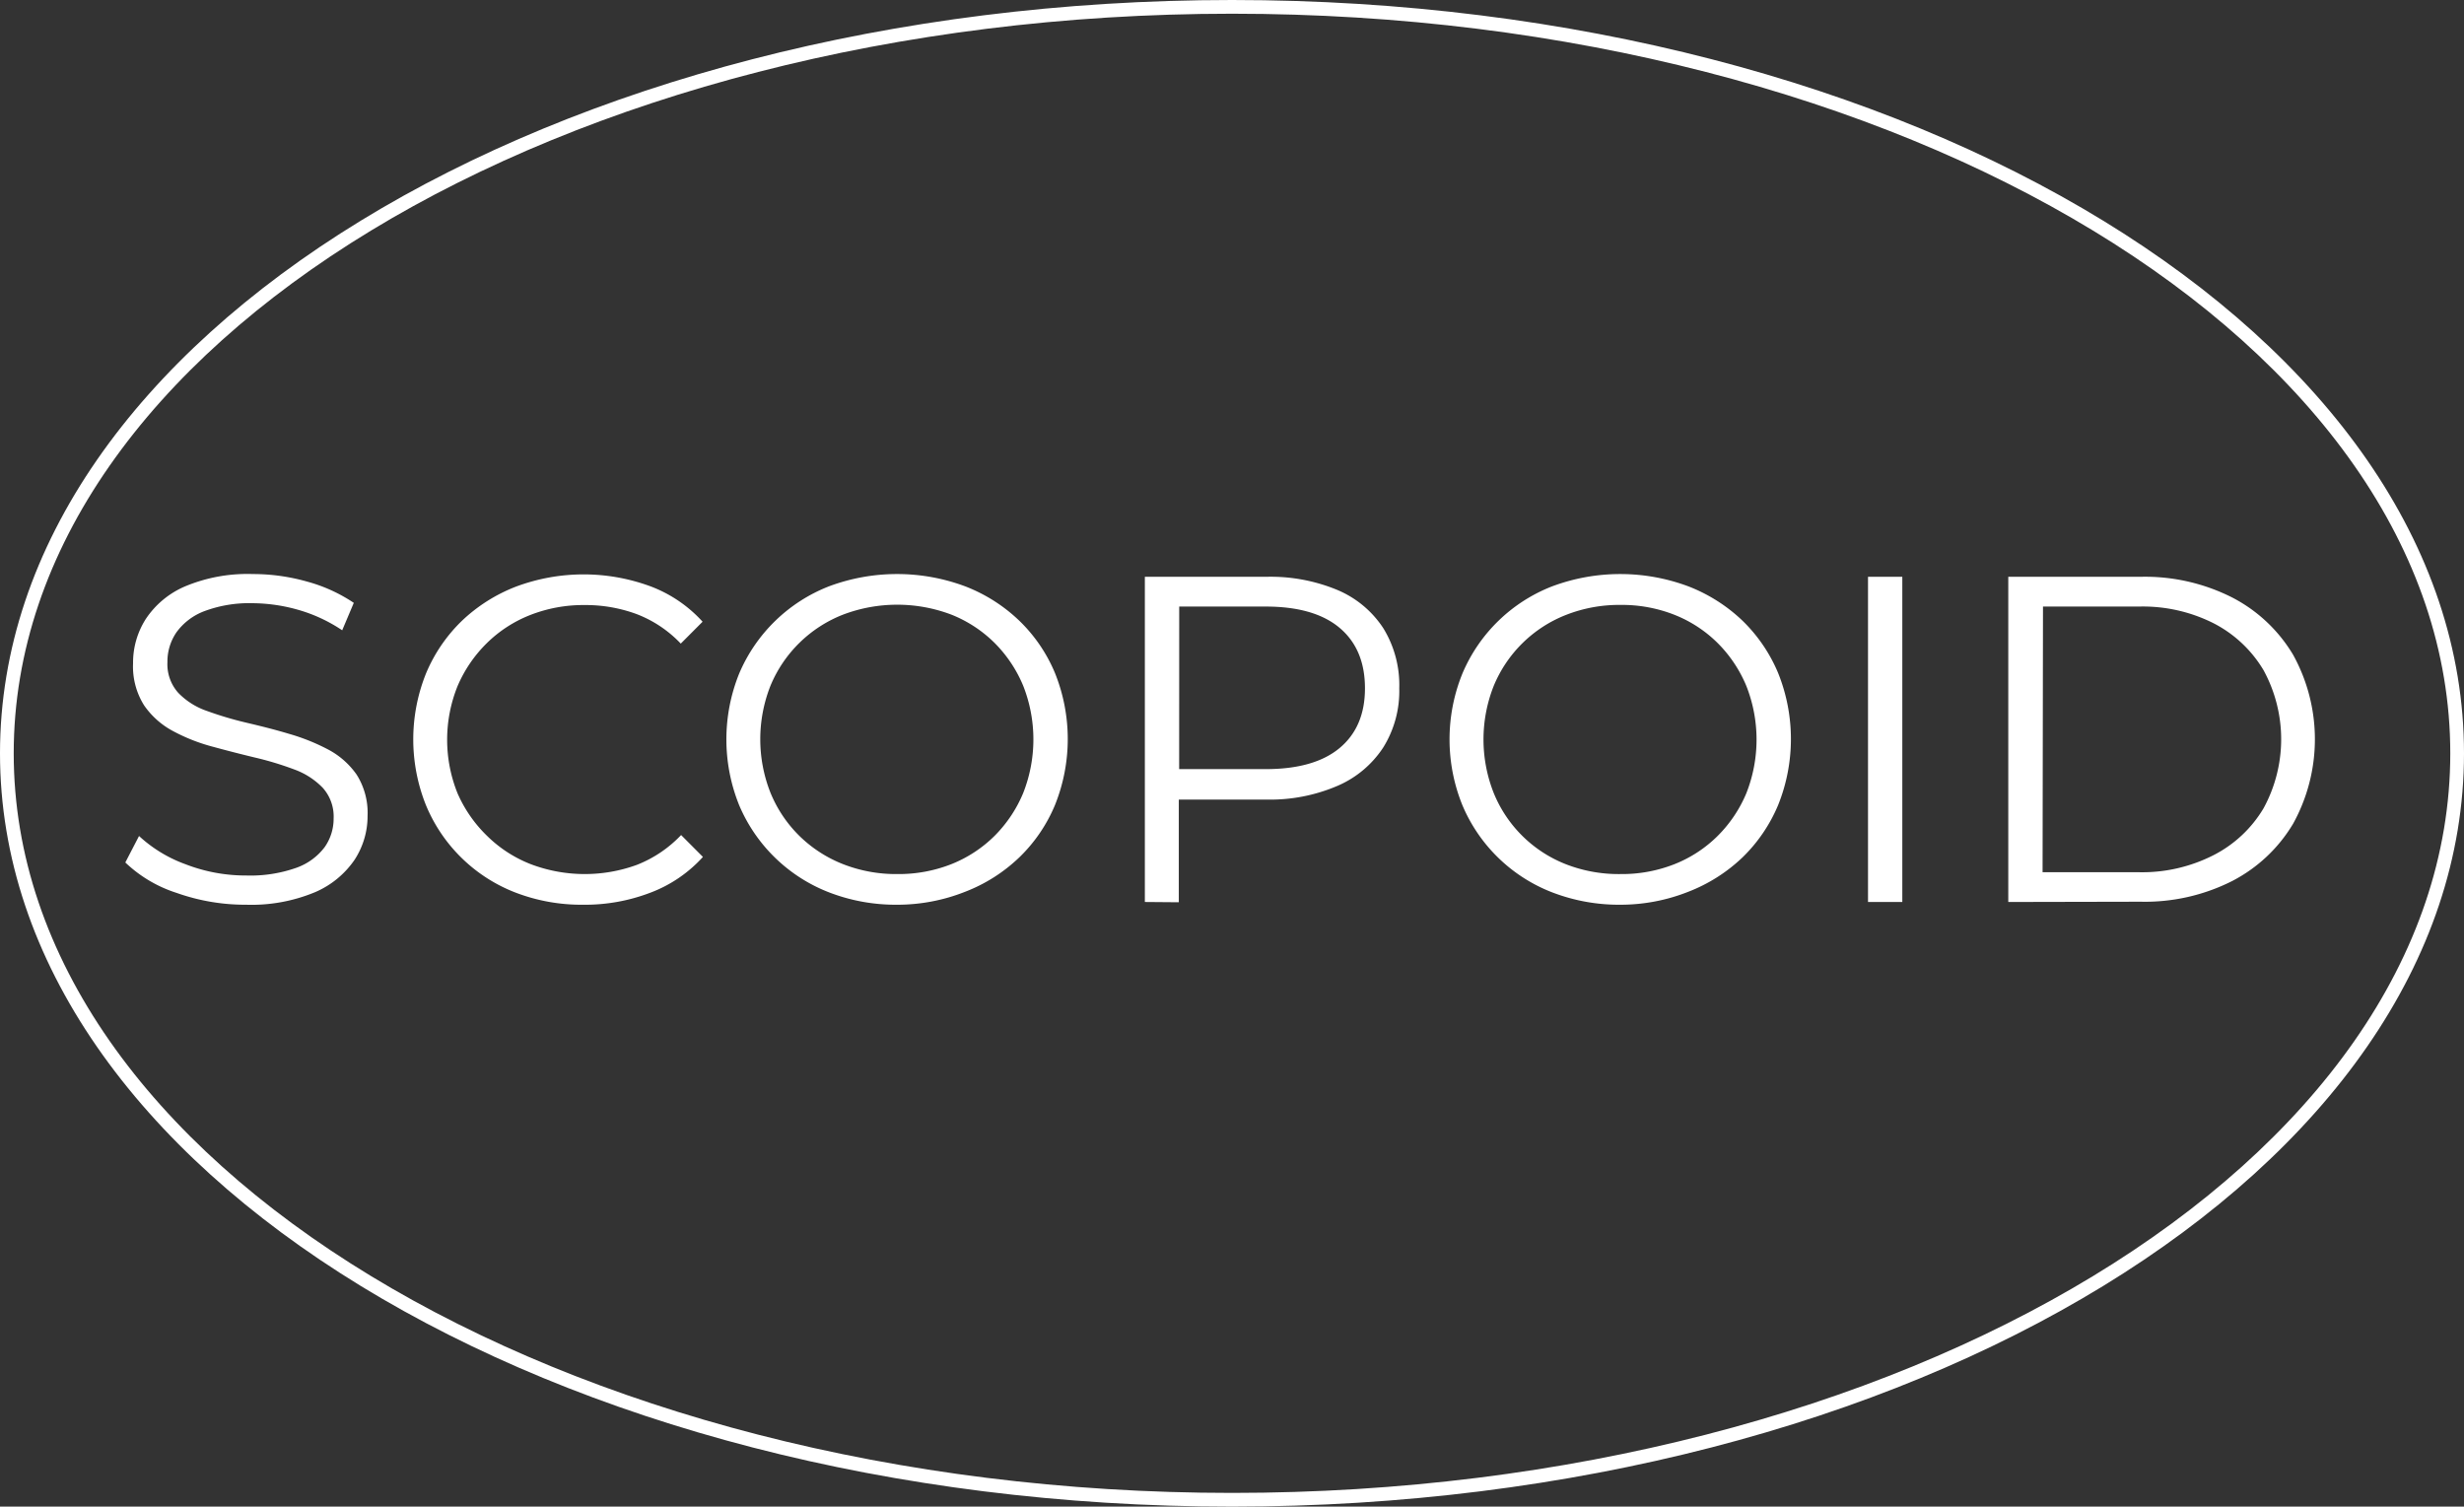 <?xml version="1.0" encoding="UTF-8"?>
<svg data-bbox="0 0 359.23 219.65" viewBox="0 0 359.23 219.65" xmlns="http://www.w3.org/2000/svg" data-type="color">
    <rect x="0" y="0" width="359.23" height="219.65" fill="#333333" stroke="none"/>
    <g>
        <path d="M179.62 2c97.93 0 177.61 48.37 177.61 107.83s-79.68 107.82-177.61 107.82S2 169.28 2 109.83 81.68 2 179.62 2m0-2C80.42 0 0 49.17 0 109.83s80.42 109.82 179.62 109.82 179.61-49.17 179.61-109.82S278.82 0 179.62 0" fill="#ffffff" data-color="1"/>
        <path d="M35.88 131.9a29.9 29.9 0 0 1-10.12-1.72 19.4 19.4 0 0 1-7.49-4.44l2-3.86a20 20 0 0 0 6.73 4.1 24.3 24.3 0 0 0 8.91 1.66 20.1 20.1 0 0 0 7.28-1.12 8.9 8.9 0 0 0 4.13-3 7.2 7.2 0 0 0 1.32-4.2 6.27 6.27 0 0 0-1.59-4.47 11 11 0 0 0-4.17-2.68 46 46 0 0 0-5.68-1.72q-3.12-.75-6.23-1.6a26.5 26.5 0 0 1-5.73-2.26 11.9 11.9 0 0 1-4.24-3.77 10.63 10.63 0 0 1-1.6-6.13 11.8 11.8 0 0 1 1.87-6.47A13 13 0 0 1 27 85.48a23.6 23.6 0 0 1 9.88-1.79 29 29 0 0 1 7.93 1.11 23 23 0 0 1 6.77 3.09l-1.69 4a22.6 22.6 0 0 0-6.47-3 24.8 24.8 0 0 0-6.6-.95 18.7 18.7 0 0 0-7 1.15 8.9 8.9 0 0 0-4.09 3.09 7.53 7.53 0 0 0-1.32 4.36 6.24 6.24 0 0 0 1.59 4.48 10.6 10.6 0 0 0 4.2 2.64 51 51 0 0 0 5.72 1.7c2.08.49 4.14 1 6.2 1.62a29.7 29.7 0 0 1 5.68 2.27 11.75 11.75 0 0 1 4.2 3.69 10.43 10.43 0 0 1 1.59 6 11.65 11.65 0 0 1-1.89 6.4 13.33 13.33 0 0 1-5.79 4.74 24.1 24.1 0 0 1-10.03 1.82" fill="#ffffff" data-color="1"/>
        <path d="M85 131.9a26.8 26.8 0 0 1-9.89-1.79 23.15 23.15 0 0 1-13-12.7 25.78 25.78 0 0 1 0-19.23 23 23 0 0 1 5.21-7.65 23.9 23.9 0 0 1 7.89-5 28.16 28.16 0 0 1 19.57-.07 19.5 19.5 0 0 1 7.65 5.18l-3.18 3.19a17.54 17.54 0 0 0-6.43-4.3 21.5 21.5 0 0 0-7.59-1.32 21.2 21.2 0 0 0-7.92 1.45 18.8 18.8 0 0 0-6.36 4.13 19.5 19.5 0 0 0-4.24 6.23 20.9 20.9 0 0 0 0 15.65 19.5 19.5 0 0 0 4.29 6.18 18.8 18.8 0 0 0 6.36 4.13 22.2 22.2 0 0 0 15.51.1 17.9 17.9 0 0 0 6.43-4.34l3.18 3.19a19.64 19.64 0 0 1-7.65 5.21A26.6 26.6 0 0 1 85 131.9" fill="#ffffff" data-color="1"/>
        <path d="M130.82 131.9a27 27 0 0 1-9.92-1.79 23.4 23.4 0 0 1-13.14-12.73 25.63 25.63 0 0 1 0-19.17 23.5 23.5 0 0 1 13.1-12.73 28.4 28.4 0 0 1 19.85 0 23.7 23.7 0 0 1 7.88 5 22.8 22.8 0 0 1 5.22 7.65 25.78 25.78 0 0 1 0 19.23 22.8 22.8 0 0 1-5.22 7.65 23.7 23.7 0 0 1-7.88 5 26.8 26.8 0 0 1-9.89 1.89m0-4.47a21 21 0 0 0 7.89-1.45 18.8 18.8 0 0 0 6.3-4.13 19.3 19.3 0 0 0 4.16-6.23 21.3 21.3 0 0 0 0-15.65 19.3 19.3 0 0 0-4.16-6.23 18.8 18.8 0 0 0-6.3-4.13 22.27 22.27 0 0 0-15.81 0 18.9 18.9 0 0 0-10.57 10.36 21.2 21.2 0 0 0 0 15.61 18.8 18.8 0 0 0 4.2 6.27 19 19 0 0 0 6.37 4.13 21.2 21.2 0 0 0 7.92 1.45" fill="#ffffff" data-color="1"/>
        <path d="M166.91 131.5V84.09h17.74A25.4 25.4 0 0 1 195 86.02a14.9 14.9 0 0 1 6.67 5.56 15.8 15.8 0 0 1 2.33 8.77 15.54 15.54 0 0 1-2.34 8.63 15.06 15.06 0 0 1-6.67 5.59 24.9 24.9 0 0 1-10.36 2h-15l2.23-2.37v17.34Zm5-16.93-2.23-2.44h14.83q7.11 0 10.8-3.08t3.69-8.7q0-5.7-3.69-8.81t-10.8-3.11h-14.82l2.23-2.37Z" fill="#ffffff" data-color="1"/>
        <path d="M236.25 131.9a27.1 27.1 0 0 1-9.92-1.79 23.34 23.34 0 0 1-13.13-12.73 25.5 25.5 0 0 1 0-19.17 23.4 23.4 0 0 1 13.1-12.73 28.38 28.38 0 0 1 19.84 0 23.9 23.9 0 0 1 7.89 5 23 23 0 0 1 5.21 7.65 25.78 25.78 0 0 1 0 19.23 23 23 0 0 1-5.21 7.65 23.9 23.9 0 0 1-7.89 5 26.8 26.8 0 0 1-9.89 1.89m0-4.47a20.9 20.9 0 0 0 7.89-1.45 18.7 18.7 0 0 0 6.3-4.13 19.3 19.3 0 0 0 4.16-6.2 21.3 21.3 0 0 0 0-15.65 19.3 19.3 0 0 0-4.16-6.23 18.7 18.7 0 0 0-6.3-4.13 20.9 20.9 0 0 0-7.89-1.45 21.2 21.2 0 0 0-7.92 1.45A18.84 18.84 0 0 0 217.77 100a21.2 21.2 0 0 0 0 15.61 18.74 18.74 0 0 0 10.56 10.4 21.2 21.2 0 0 0 7.92 1.42" fill="#ffffff" data-color="1"/>
        <path d="M272.34 131.5V84.09h5v47.41Z" fill="#ffffff" data-color="1"/>
        <path d="M292.79 131.5V84.09h19.3a28.16 28.16 0 0 1 13.31 3 22.2 22.2 0 0 1 8.91 8.36 25.47 25.47 0 0 1 0 24.65 22.2 22.2 0 0 1-8.91 8.36 28.16 28.16 0 0 1-13.31 3Zm5-4.34h14a22.9 22.9 0 0 0 10.97-2.51 18 18 0 0 0 7.24-6.8 21 21 0 0 0 0-20.15 18.1 18.1 0 0 0-7.21-6.8 22.9 22.9 0 0 0-10.94-2.47h-14Z" fill="#ffffff" data-color="1"/>
    </g>
</svg>
